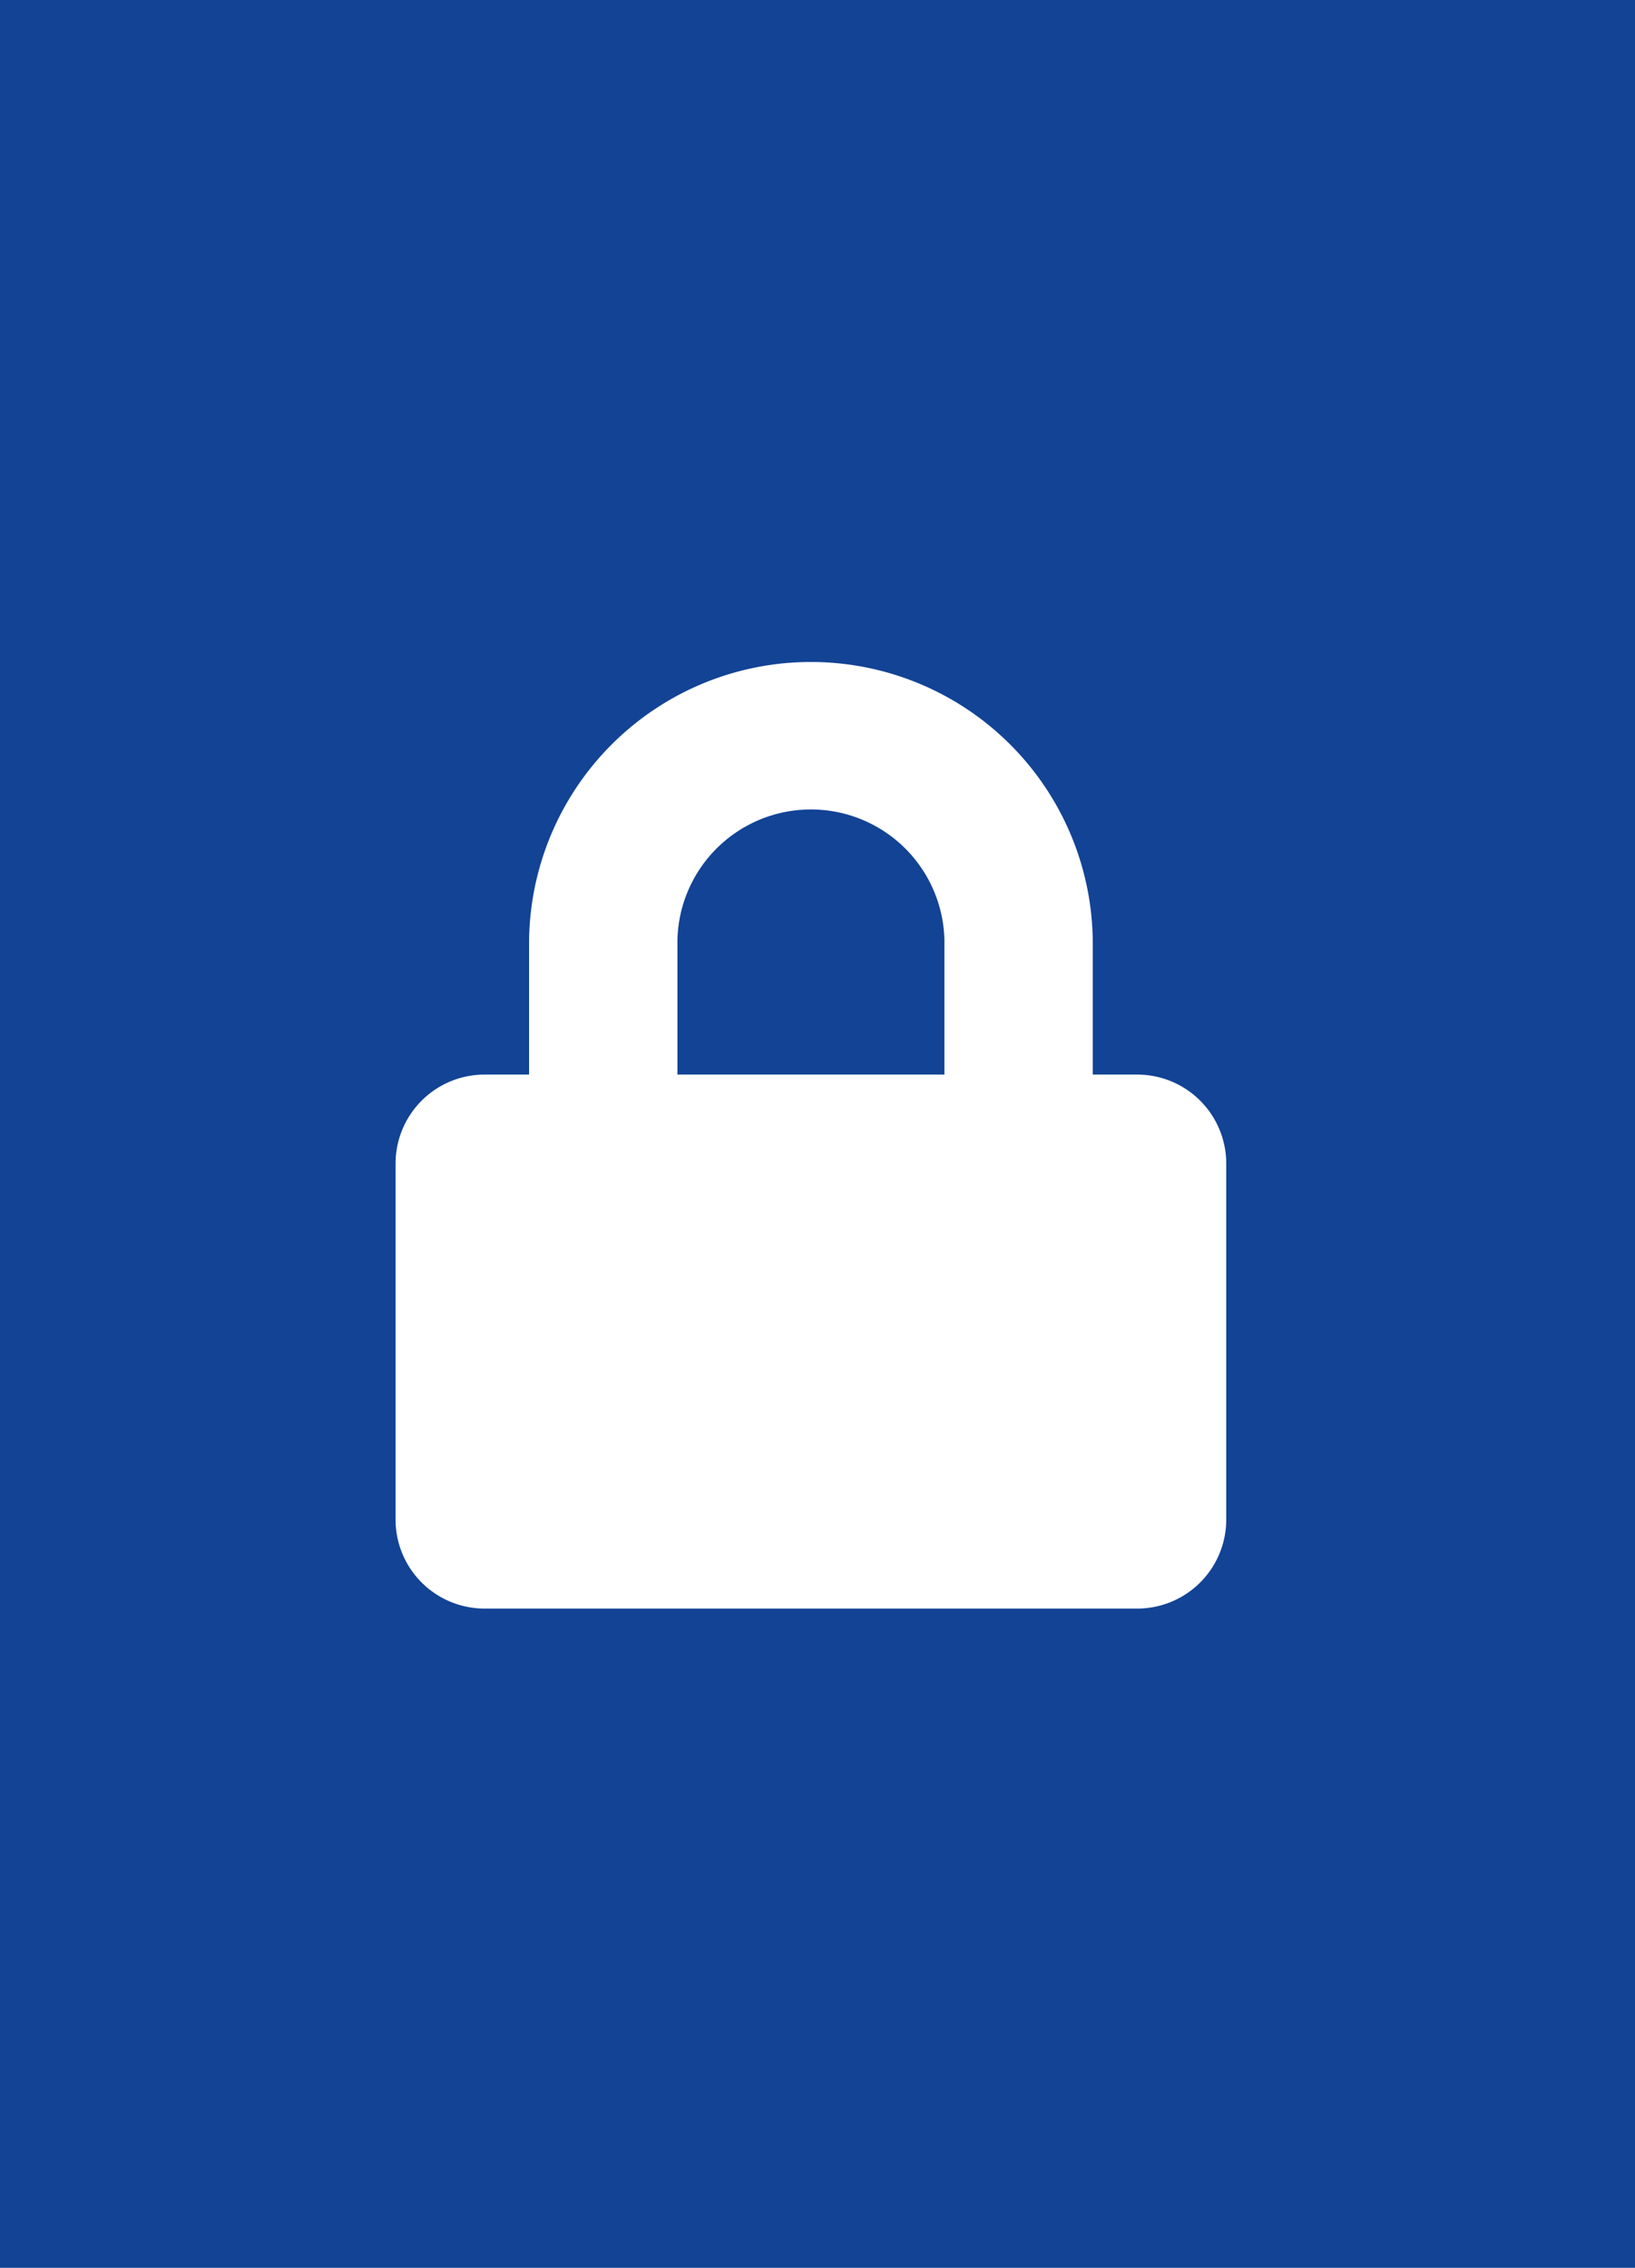 <svg xmlns="http://www.w3.org/2000/svg" width="62" height="86" viewBox="0 0 62 86">
  <g id="Gruppe_386" data-name="Gruppe 386" transform="translate(-1009 -1652)">
    <rect id="Rechteck_235" data-name="Rechteck 235" width="62" height="86" transform="translate(1009 1652)" fill="#124395"/>
    <path id="Icon_awesome-lock" data-name="Icon awesome-lock" d="M28.125,15.75H26.438V10.688a10.688,10.688,0,0,0-21.375,0V15.75H3.375A3.376,3.376,0,0,0,0,19.125v13.5A3.376,3.376,0,0,0,3.375,36h24.75A3.376,3.376,0,0,0,31.5,32.625v-13.5A3.376,3.376,0,0,0,28.125,15.75Zm-7.312,0H10.688V10.688a5.063,5.063,0,0,1,10.125,0Z" transform="translate(1024 1677)" fill="#fff"/>
  </g>
</svg>
